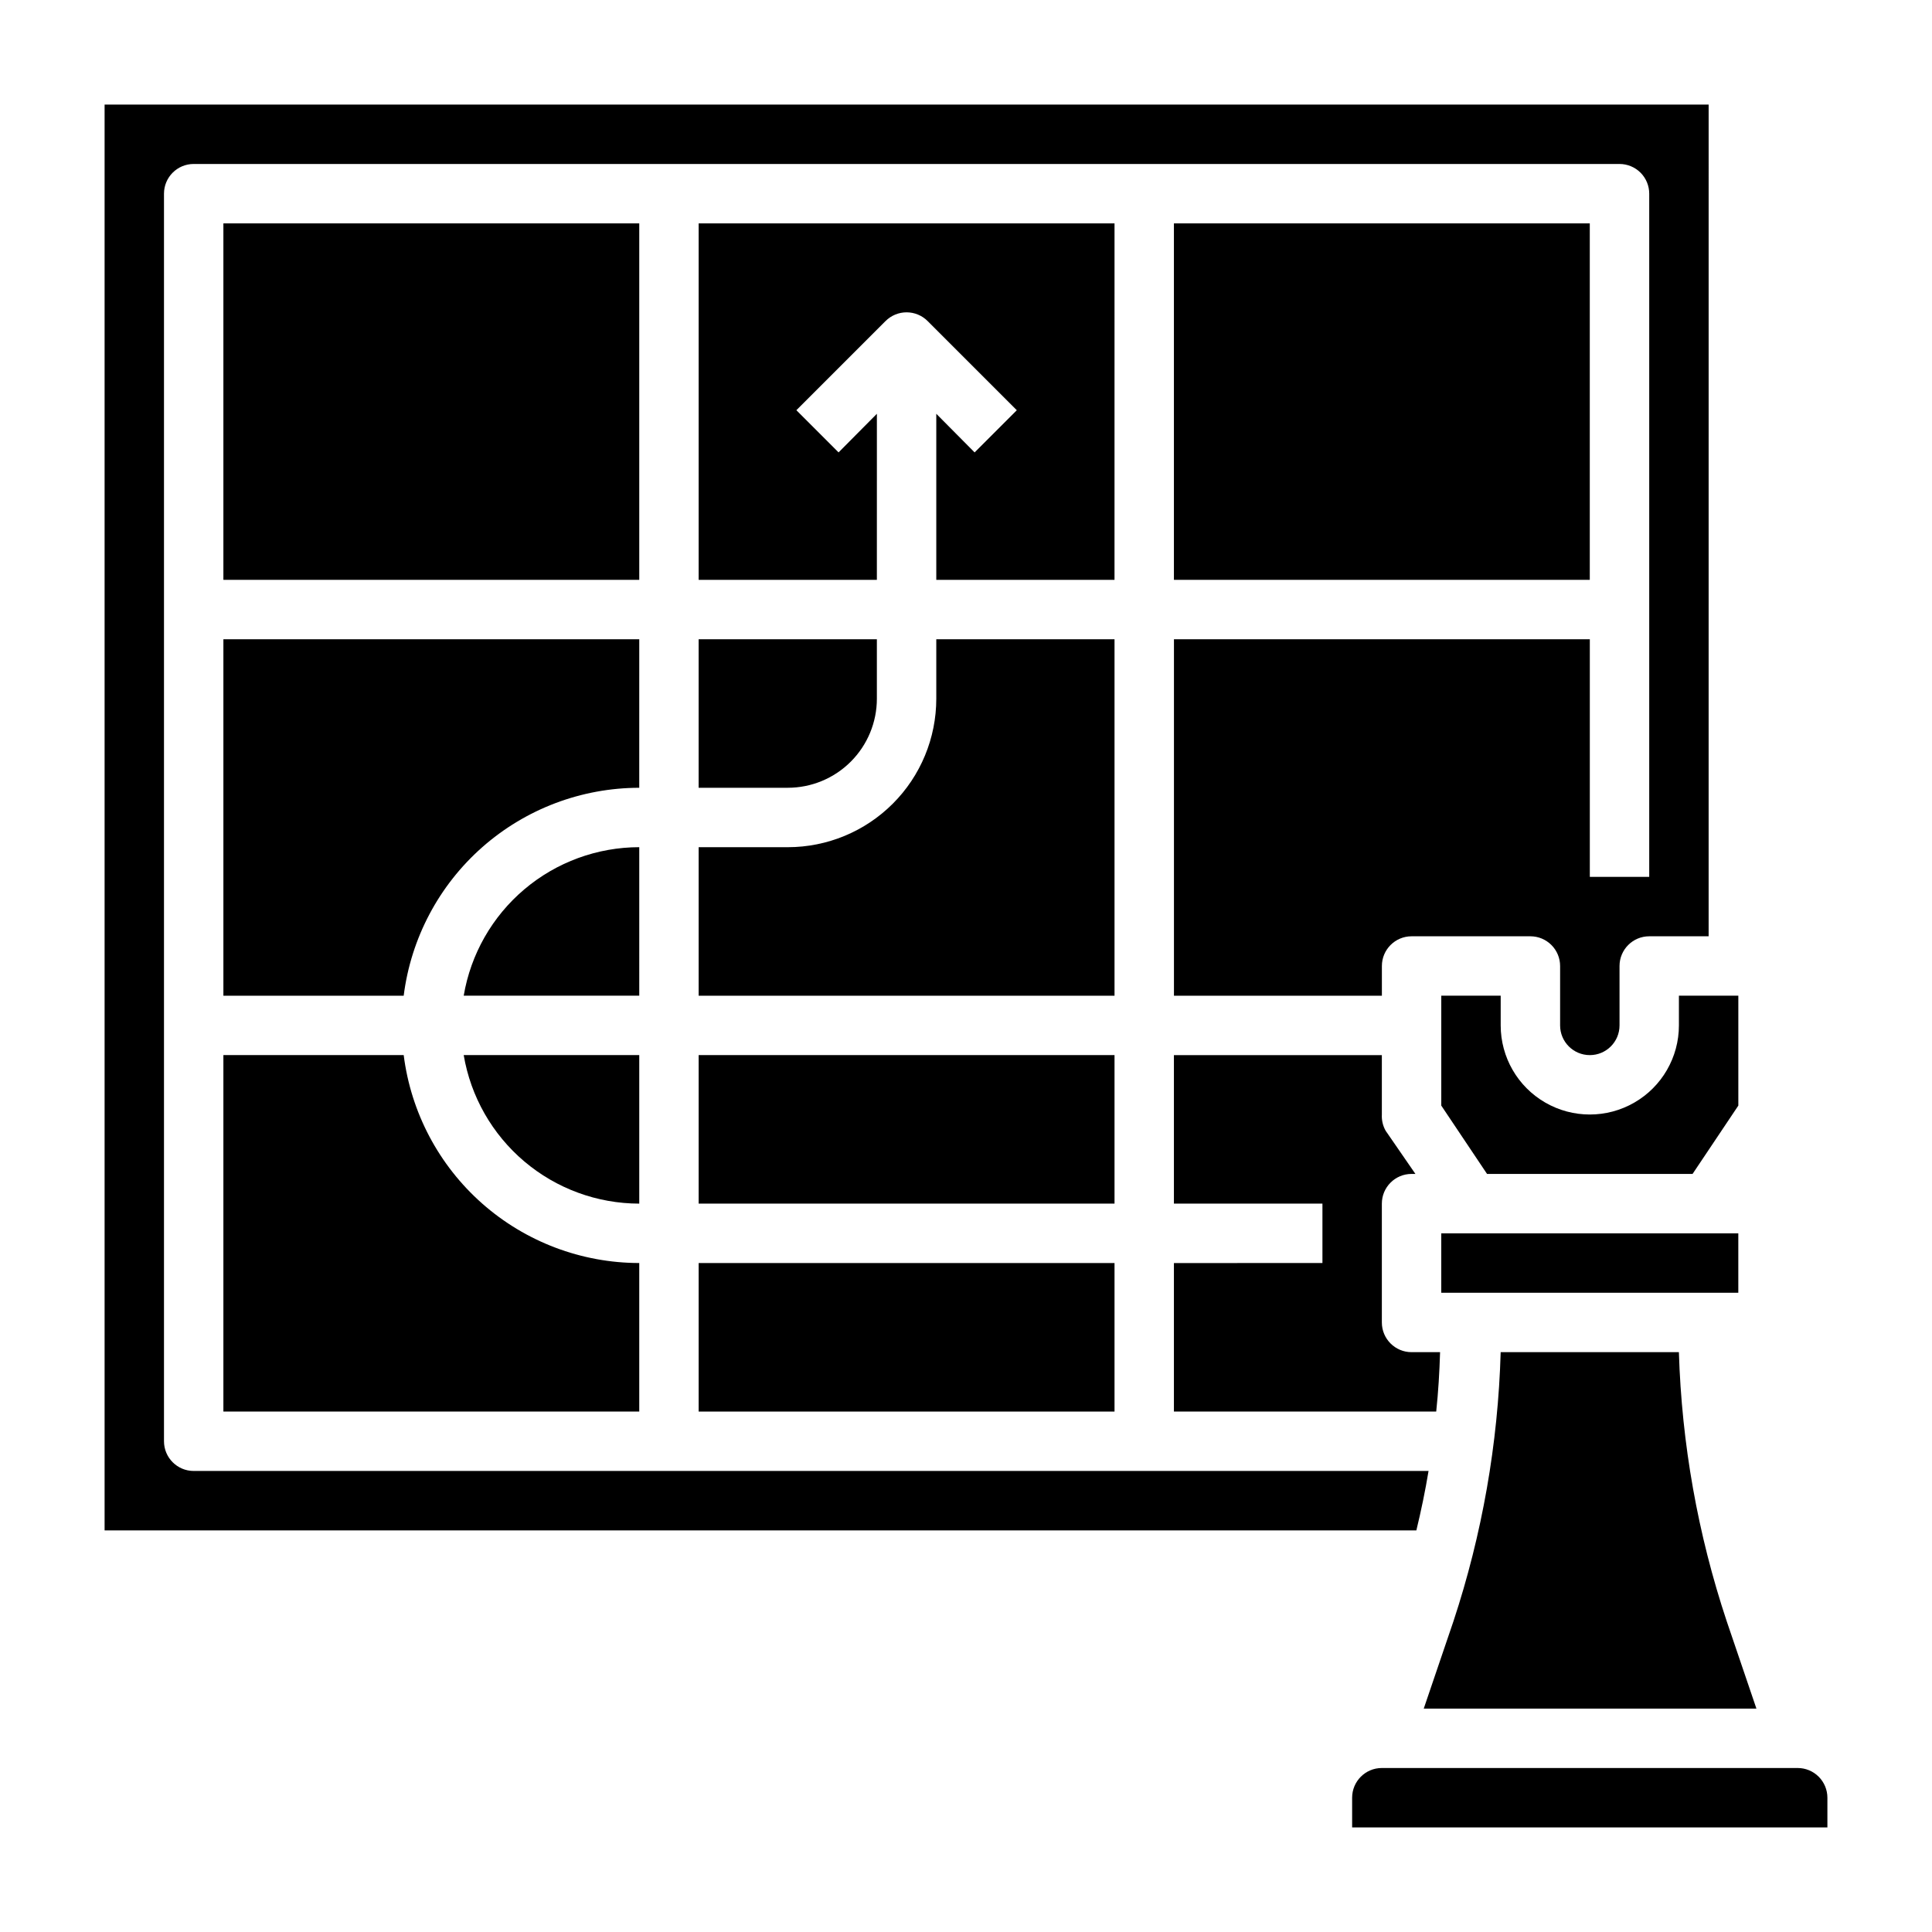 <?xml version="1.0" encoding="UTF-8"?>
<!-- Uploaded to: SVG Repo, www.svgrepo.com, Generator: SVG Repo Mixer Tools -->
<svg fill="#000000" width="800px" height="800px" version="1.1" viewBox="144 144 512 512" xmlns="http://www.w3.org/2000/svg">
 <g>
  <path d="m522.57 533.82h-327.24c-4.348 0-7.871-3.527-7.871-7.875v-330.62c0-4.348 3.523-7.871 7.871-7.871h377.86c2.086 0 4.09 0.832 5.566 2.305 1.477 1.477 2.305 3.481 2.305 5.566v181.06h-15.742v-62.977h-110.21v94.465h55.105v-7.871c0-4.348 3.523-7.875 7.871-7.875h31.488c2.09 0 4.09 0.832 5.566 2.309 1.477 1.477 2.305 3.477 2.305 5.566v15.742c0 4.348 3.527 7.871 7.875 7.871s7.871-3.523 7.871-7.871v-15.742c0-4.348 3.523-7.875 7.871-7.875h15.742l0.004-220.41h-425.09v377.86h347.63c1.258-5.195 2.359-10.469 3.227-15.742z"/>
  <path d="m329.15 423.61h110.21v39.359h-110.21z"/>
  <path d="m455.1 203.2h110.21v94.465h-110.21z"/>
  <path d="m609.47 596.8-7.871-23.145c-7.664-23.031-11.934-47.059-12.676-71.32h-47.23c-0.691 24.254-4.906 48.277-12.516 71.32l-7.871 23.145z"/>
  <path d="m588.93 415.74c0 8.438-4.5 16.234-11.809 20.453-7.305 4.219-16.309 4.219-23.613 0-7.309-4.219-11.809-12.016-11.809-20.453v-7.871h-15.746v29.125l12.125 18.105h54.473l12.125-18.105v-29.125h-15.746z"/>
  <path d="m455.1 478.72v39.359h69.512c0.551-5.195 0.867-10.469 1.023-15.742h-7.559c-4.348 0-7.871-3.527-7.871-7.875v-31.484c0-4.348 3.523-7.875 7.871-7.875h1.023l-7.871-11.414c-0.75-1.312-1.105-2.816-1.023-4.328v-15.746h-55.105v39.359h39.359v15.742z"/>
  <path d="m329.15 478.72h110.21v39.359h-110.21z"/>
  <path d="m525.95 470.85h78.719v15.742h-78.719z"/>
  <path d="m250.98 423.61h-47.781v94.465h110.21v-39.359c-15.328-0.016-30.125-5.617-41.621-15.762-11.492-10.145-18.887-24.133-20.805-39.344z"/>
  <path d="m203.2 203.2h110.21v94.465h-110.21z"/>
  <path d="m313.41 313.41h-110.21v94.465h47.781c1.918-15.211 9.312-29.199 20.805-39.344 11.496-10.141 26.293-15.746 41.621-15.762z"/>
  <path d="m620.41 612.54h-110.21c-4.348 0-7.871 3.523-7.871 7.871v7.871l125.95 0.004v-7.875c0-2.086-0.832-4.09-2.309-5.566-1.477-1.477-3.477-2.305-5.566-2.305z"/>
  <path d="m313.41 368.51c-11.152 0.012-21.945 3.969-30.457 11.172-8.516 7.203-14.207 17.188-16.066 28.188h46.523z"/>
  <path d="m439.36 313.41h-47.234v15.742c0 10.441-4.144 20.453-11.527 27.832-7.383 7.383-17.391 11.531-27.832 11.531h-23.617v39.359h110.21z"/>
  <path d="m376.38 329.15v-15.742h-47.234v39.359h23.617c6.266 0 12.27-2.488 16.699-6.918 4.43-4.426 6.918-10.434 6.918-16.699z"/>
  <path d="m439.36 203.2h-110.21v94.465h47.23l0.004-44.008-10.156 10.234-11.18-11.18 23.617-23.617v0.004c1.48-1.492 3.492-2.328 5.59-2.328s4.113 0.836 5.59 2.328l23.617 23.617-11.18 11.18-10.156-10.238v44.008h47.23z"/>
  <path d="m313.41 423.61h-46.523c1.859 11 7.551 20.984 16.066 28.188 8.512 7.203 19.305 11.164 30.457 11.176z"/>
 </g>
</svg>
